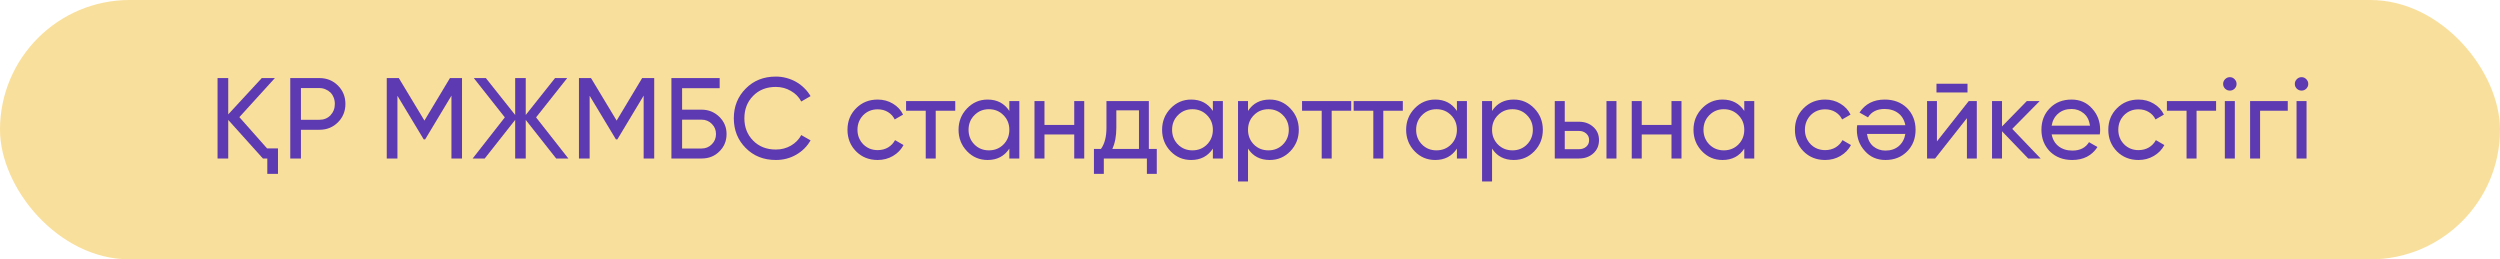 <?xml version="1.0" encoding="UTF-8"?> <svg xmlns="http://www.w3.org/2000/svg" width="347" height="36" viewBox="0 0 347 36" fill="none"><rect width="347" height="36" rx="18" fill="#F9DF9C"></rect><path d="M37.069 20.597H38.584V24.137H37.101V22H36.495L31.679 16.642V22H30.196V10.837H31.679V15.876L36.336 10.837H38.154L33.226 16.259L37.069 20.597ZM44.339 10.837C45.359 10.837 46.215 11.182 46.906 11.873C47.597 12.564 47.943 13.415 47.943 14.425C47.943 15.435 47.597 16.285 46.906 16.977C46.215 17.668 45.359 18.013 44.339 18.013H41.771V22H40.288V10.837H44.339ZM44.339 16.626C44.955 16.626 45.466 16.418 45.87 16.004C46.274 15.568 46.476 15.041 46.476 14.425C46.476 14.106 46.422 13.814 46.316 13.548C46.21 13.271 46.061 13.037 45.87 12.846C45.678 12.655 45.45 12.506 45.184 12.399C44.929 12.283 44.647 12.224 44.339 12.224H41.771V16.626H44.339ZM64.127 10.837V22H62.66V13.277L59.008 19.353H58.816L55.164 13.293V22H53.681V10.837H55.356L58.912 16.737L62.453 10.837H64.127ZM78.89 22H77.199L72.973 16.642V22H71.506V16.642L67.28 22H65.605L70.07 16.291L65.765 10.837H67.439L71.506 15.956V10.837H72.973V15.956L77.04 10.837H78.73L74.408 16.291L78.89 22ZM90.805 10.837V22H89.338V13.277L85.686 19.353H85.495L81.843 13.293V22H80.359V10.837H82.034L85.59 16.737L89.13 10.837H90.805ZM97.386 15.222C98.343 15.222 99.162 15.552 99.842 16.211C100.512 16.87 100.847 17.668 100.847 18.603C100.847 19.571 100.512 20.379 99.842 21.027C99.194 21.676 98.375 22 97.386 22H93.192V10.837H99.89V12.24H94.675V15.222H97.386ZM97.386 20.613C97.939 20.613 98.407 20.421 98.79 20.038C99.183 19.656 99.38 19.177 99.38 18.603C99.38 18.04 99.183 17.567 98.79 17.184C98.407 16.801 97.939 16.61 97.386 16.61H94.675V20.613H97.386ZM107.69 22.207C105.989 22.207 104.591 21.649 103.496 20.533C102.401 19.427 101.853 18.056 101.853 16.418C101.853 14.781 102.401 13.41 103.496 12.304C104.591 11.188 105.989 10.629 107.69 10.629C108.2 10.629 108.689 10.693 109.157 10.821C109.635 10.948 110.082 11.129 110.497 11.363C110.911 11.597 111.289 11.884 111.629 12.224C111.969 12.554 112.261 12.926 112.506 13.341L111.214 14.09C110.895 13.473 110.417 12.984 109.779 12.623C109.152 12.251 108.455 12.065 107.69 12.065C106.393 12.065 105.34 12.479 104.532 13.309C103.724 14.127 103.32 15.164 103.32 16.418C103.32 17.662 103.724 18.694 104.532 19.512C105.34 20.341 106.393 20.756 107.69 20.756C108.455 20.756 109.152 20.575 109.779 20.214C110.417 19.842 110.895 19.353 111.214 18.747L112.506 19.48C112.038 20.31 111.374 20.974 110.513 21.474C109.662 21.963 108.721 22.207 107.69 22.207ZM121.823 22.207C120.622 22.207 119.623 21.809 118.825 21.011C118.028 20.203 117.629 19.204 117.629 18.013C117.629 16.822 118.028 15.828 118.825 15.031C119.623 14.223 120.622 13.819 121.823 13.819C122.61 13.819 123.317 14.01 123.945 14.393C124.572 14.765 125.04 15.27 125.348 15.908L124.184 16.578C123.982 16.152 123.673 15.812 123.259 15.557C122.844 15.302 122.366 15.174 121.823 15.174C121.026 15.174 120.356 15.445 119.814 15.988C119.283 16.541 119.017 17.216 119.017 18.013C119.017 18.8 119.283 19.47 119.814 20.023C120.356 20.565 121.026 20.836 121.823 20.836C122.366 20.836 122.844 20.714 123.259 20.469C123.684 20.214 124.008 19.874 124.232 19.448L125.412 20.134C125.071 20.772 124.582 21.277 123.945 21.649C123.307 22.021 122.6 22.207 121.823 22.207ZM132.589 14.026V15.366H129.878V22H128.491V15.366H125.764V14.026H132.589ZM140.096 14.026H141.484V22H140.096V20.628C139.405 21.681 138.4 22.207 137.082 22.207C135.955 22.207 135.004 21.803 134.227 20.995C133.441 20.177 133.047 19.183 133.047 18.013C133.047 16.854 133.441 15.866 134.227 15.047C135.014 14.228 135.966 13.819 137.082 13.819C138.4 13.819 139.405 14.345 140.096 15.398V14.026ZM137.258 20.868C138.066 20.868 138.741 20.597 139.283 20.054C139.825 19.502 140.096 18.821 140.096 18.013C140.096 17.205 139.825 16.53 139.283 15.988C138.741 15.435 138.066 15.159 137.258 15.159C136.46 15.159 135.79 15.435 135.248 15.988C134.706 16.53 134.435 17.205 134.435 18.013C134.435 18.821 134.706 19.502 135.248 20.054C135.79 20.597 136.46 20.868 137.258 20.868ZM149.104 14.026H150.491V22H149.104V18.667H144.973V22H143.586V14.026H144.973V17.343H149.104V14.026ZM159.46 20.676H160.561V24.137H159.189V22H153.209V24.137H151.838V20.676H152.81C153.321 19.975 153.576 18.991 153.576 17.726V14.026H159.46V20.676ZM158.089 20.676V15.318H154.947V17.726C154.947 18.895 154.761 19.879 154.389 20.676H158.089ZM168.347 14.026H169.735V22H168.347V20.628C167.656 21.681 166.651 22.207 165.333 22.207C164.206 22.207 163.255 21.803 162.478 20.995C161.692 20.177 161.298 19.183 161.298 18.013C161.298 16.854 161.692 15.866 162.478 15.047C163.265 14.228 164.217 13.819 165.333 13.819C166.651 13.819 167.656 14.345 168.347 15.398V14.026ZM165.508 20.868C166.316 20.868 166.992 20.597 167.534 20.054C168.076 19.502 168.347 18.821 168.347 18.013C168.347 17.205 168.076 16.53 167.534 15.988C166.992 15.435 166.316 15.159 165.508 15.159C164.711 15.159 164.041 15.435 163.499 15.988C162.957 16.53 162.686 17.205 162.686 18.013C162.686 18.821 162.957 19.502 163.499 20.054C164.041 20.597 164.711 20.868 165.508 20.868ZM176.238 13.819C177.355 13.819 178.306 14.228 179.093 15.047C179.88 15.866 180.273 16.854 180.273 18.013C180.273 19.183 179.88 20.177 179.093 20.995C178.317 21.803 177.365 22.207 176.238 22.207C174.909 22.207 173.905 21.681 173.224 20.628V25.189H171.837V14.026H173.224V15.398C173.905 14.345 174.909 13.819 176.238 13.819ZM176.063 20.868C176.86 20.868 177.53 20.597 178.072 20.054C178.614 19.502 178.885 18.821 178.885 18.013C178.885 17.205 178.614 16.53 178.072 15.988C177.53 15.435 176.86 15.159 176.063 15.159C175.255 15.159 174.58 15.435 174.037 15.988C173.495 16.53 173.224 17.205 173.224 18.013C173.224 18.821 173.495 19.502 174.037 20.054C174.58 20.597 175.255 20.868 176.063 20.868ZM187.55 14.026V15.366H184.838V22H183.451V15.366H180.724V14.026H187.55ZM194.713 14.026V15.366H192.002V22H190.615V15.366H187.888V14.026H194.713ZM202.22 14.026H203.608V22H202.22V20.628C201.529 21.681 200.524 22.207 199.206 22.207C198.079 22.207 197.128 21.803 196.351 20.995C195.565 20.177 195.171 19.183 195.171 18.013C195.171 16.854 195.565 15.866 196.351 15.047C197.138 14.228 198.09 13.819 199.206 13.819C200.524 13.819 201.529 14.345 202.22 15.398V14.026ZM199.382 20.868C200.19 20.868 200.865 20.597 201.407 20.054C201.949 19.502 202.22 18.821 202.22 18.013C202.22 17.205 201.949 16.53 201.407 15.988C200.865 15.435 200.19 15.159 199.382 15.159C198.584 15.159 197.914 15.435 197.372 15.988C196.83 16.53 196.559 17.205 196.559 18.013C196.559 18.821 196.83 19.502 197.372 20.054C197.914 20.597 198.584 20.868 199.382 20.868ZM210.111 13.819C211.228 13.819 212.179 14.228 212.966 15.047C213.753 15.866 214.146 16.854 214.146 18.013C214.146 19.183 213.753 20.177 212.966 20.995C212.19 21.803 211.238 22.207 210.111 22.207C208.782 22.207 207.778 21.681 207.097 20.628V25.189H205.71V14.026H207.097V15.398C207.778 14.345 208.782 13.819 210.111 13.819ZM209.936 20.868C210.733 20.868 211.403 20.597 211.945 20.054C212.487 19.502 212.759 18.821 212.759 18.013C212.759 17.205 212.487 16.53 211.945 15.988C211.403 15.435 210.733 15.159 209.936 15.159C209.128 15.159 208.453 15.435 207.911 15.988C207.368 16.53 207.097 17.205 207.097 18.013C207.097 18.821 207.368 19.502 207.911 20.054C208.453 20.597 209.128 20.868 209.936 20.868ZM219.167 16.897C219.953 16.897 220.612 17.136 221.144 17.614C221.676 18.082 221.941 18.694 221.941 19.448C221.941 20.203 221.676 20.82 221.144 21.298C220.612 21.766 219.953 22 219.167 22H215.802V14.026H217.189V16.897H219.167ZM222.978 14.026H224.365V22H222.978V14.026ZM219.167 20.708C219.56 20.708 219.889 20.597 220.155 20.373C220.432 20.139 220.57 19.831 220.57 19.448C220.57 19.066 220.432 18.757 220.155 18.523C219.889 18.29 219.56 18.173 219.167 18.173H217.189V20.708H219.167ZM232.003 14.026H233.391V22H232.003V18.667H227.873V22H226.485V14.026H227.873V17.343H232.003V14.026ZM242.105 14.026H243.492V22H242.105V20.628C241.414 21.681 240.409 22.207 239.091 22.207C237.964 22.207 237.012 21.803 236.236 20.995C235.449 20.177 235.056 19.183 235.056 18.013C235.056 16.854 235.449 15.866 236.236 15.047C237.023 14.228 237.974 13.819 239.091 13.819C240.409 13.819 241.414 14.345 242.105 15.398V14.026ZM239.266 20.868C240.074 20.868 240.749 20.597 241.291 20.054C241.834 19.502 242.105 18.821 242.105 18.013C242.105 17.205 241.834 16.53 241.291 15.988C240.749 15.435 240.074 15.159 239.266 15.159C238.469 15.159 237.799 15.435 237.257 15.988C236.714 16.53 236.443 17.205 236.443 18.013C236.443 18.821 236.714 19.502 237.257 20.054C237.799 20.597 238.469 20.868 239.266 20.868ZM253.329 22.207C252.127 22.207 251.128 21.809 250.331 21.011C249.533 20.203 249.135 19.204 249.135 18.013C249.135 16.822 249.533 15.828 250.331 15.031C251.128 14.223 252.127 13.819 253.329 13.819C254.116 13.819 254.823 14.01 255.45 14.393C256.077 14.765 256.545 15.27 256.853 15.908L255.689 16.578C255.487 16.152 255.179 15.812 254.764 15.557C254.35 15.302 253.871 15.174 253.329 15.174C252.532 15.174 251.862 15.445 251.319 15.988C250.788 16.541 250.522 17.216 250.522 18.013C250.522 18.8 250.788 19.47 251.319 20.023C251.862 20.565 252.532 20.836 253.329 20.836C253.871 20.836 254.35 20.714 254.764 20.469C255.189 20.214 255.514 19.874 255.737 19.448L256.917 20.134C256.577 20.772 256.088 21.277 255.45 21.649C254.812 22.021 254.105 22.207 253.329 22.207ZM264.461 17.375C264.323 16.663 263.999 16.11 263.489 15.717C262.978 15.323 262.34 15.127 261.575 15.127C260.522 15.127 259.757 15.515 259.278 16.291L258.098 15.621C258.885 14.42 260.054 13.819 261.607 13.819C262.861 13.819 263.893 14.212 264.701 14.999C265.487 15.807 265.881 16.812 265.881 18.013C265.881 19.225 265.493 20.224 264.716 21.011C263.93 21.809 262.925 22.207 261.702 22.207C260.533 22.207 259.581 21.793 258.848 20.963C258.104 20.155 257.731 19.167 257.731 17.997C257.731 17.795 257.747 17.588 257.779 17.375H264.461ZM261.702 20.9C262.447 20.9 263.063 20.692 263.552 20.278C264.041 19.852 264.344 19.289 264.461 18.587H259.135C259.252 19.353 259.549 19.932 260.028 20.326C260.506 20.708 261.064 20.9 261.702 20.9ZM268.783 12.83V11.618H273.089V12.83H268.783ZM273.265 14.026H274.381V22H273.009V16.402L268.592 22H267.476V14.026H268.847V19.624L273.265 14.026ZM283.239 22H281.516L277.88 18.22V22H276.493V14.026H277.88V17.551L281.325 14.026H283.111L279.3 17.886L283.239 22ZM284.77 18.651C284.908 19.363 285.232 19.916 285.743 20.31C286.253 20.703 286.891 20.9 287.656 20.9C288.709 20.9 289.474 20.512 289.953 19.735L291.133 20.405C290.346 21.607 289.177 22.207 287.624 22.207C286.37 22.207 285.338 21.814 284.53 21.027C283.744 20.219 283.35 19.215 283.35 18.013C283.35 16.801 283.738 15.802 284.515 15.015C285.291 14.218 286.295 13.819 287.529 13.819C288.698 13.819 289.65 14.233 290.383 15.063C291.127 15.871 291.5 16.86 291.5 18.029C291.5 18.242 291.484 18.449 291.452 18.651H284.77ZM287.529 15.127C286.784 15.127 286.168 15.339 285.679 15.764C285.19 16.179 284.887 16.737 284.77 17.439H290.096C289.979 16.674 289.682 16.099 289.203 15.717C288.725 15.323 288.167 15.127 287.529 15.127ZM296.827 22.207C295.625 22.207 294.626 21.809 293.828 21.011C293.031 20.203 292.632 19.204 292.632 18.013C292.632 16.822 293.031 15.828 293.828 15.031C294.626 14.223 295.625 13.819 296.827 13.819C297.613 13.819 298.32 14.01 298.948 14.393C299.575 14.765 300.043 15.27 300.351 15.908L299.187 16.578C298.985 16.152 298.677 15.812 298.262 15.557C297.847 15.302 297.369 15.174 296.827 15.174C296.029 15.174 295.359 15.445 294.817 15.988C294.286 16.541 294.02 17.216 294.02 18.013C294.02 18.8 294.286 19.47 294.817 20.023C295.359 20.565 296.029 20.836 296.827 20.836C297.369 20.836 297.847 20.714 298.262 20.469C298.687 20.214 299.011 19.874 299.235 19.448L300.415 20.134C300.075 20.772 299.586 21.277 298.948 21.649C298.31 22.021 297.603 22.207 296.827 22.207ZM307.593 14.026V15.366H304.882V22H303.494V15.366H300.767V14.026H307.593ZM309.51 12.575C309.244 12.575 309.021 12.485 308.84 12.304C308.66 12.123 308.569 11.905 308.569 11.65C308.569 11.395 308.66 11.177 308.84 10.996C309.021 10.805 309.244 10.709 309.51 10.709C309.765 10.709 309.983 10.805 310.164 10.996C310.345 11.177 310.435 11.395 310.435 11.65C310.435 11.905 310.345 12.123 310.164 12.304C309.983 12.485 309.765 12.575 309.51 12.575ZM308.808 22V14.026H310.196V22H308.808ZM317.543 14.026V15.366H313.7V22H312.313V14.026H317.543ZM319.462 12.575C319.196 12.575 318.973 12.485 318.792 12.304C318.611 12.123 318.521 11.905 318.521 11.65C318.521 11.395 318.611 11.177 318.792 10.996C318.973 10.805 319.196 10.709 319.462 10.709C319.717 10.709 319.935 10.805 320.116 10.996C320.296 11.177 320.387 11.395 320.387 11.65C320.387 11.905 320.296 12.123 320.116 12.304C319.935 12.485 319.717 12.575 319.462 12.575ZM318.76 22V14.026H320.148V22H318.76Z" fill="#5D3AB2"></path></svg> 